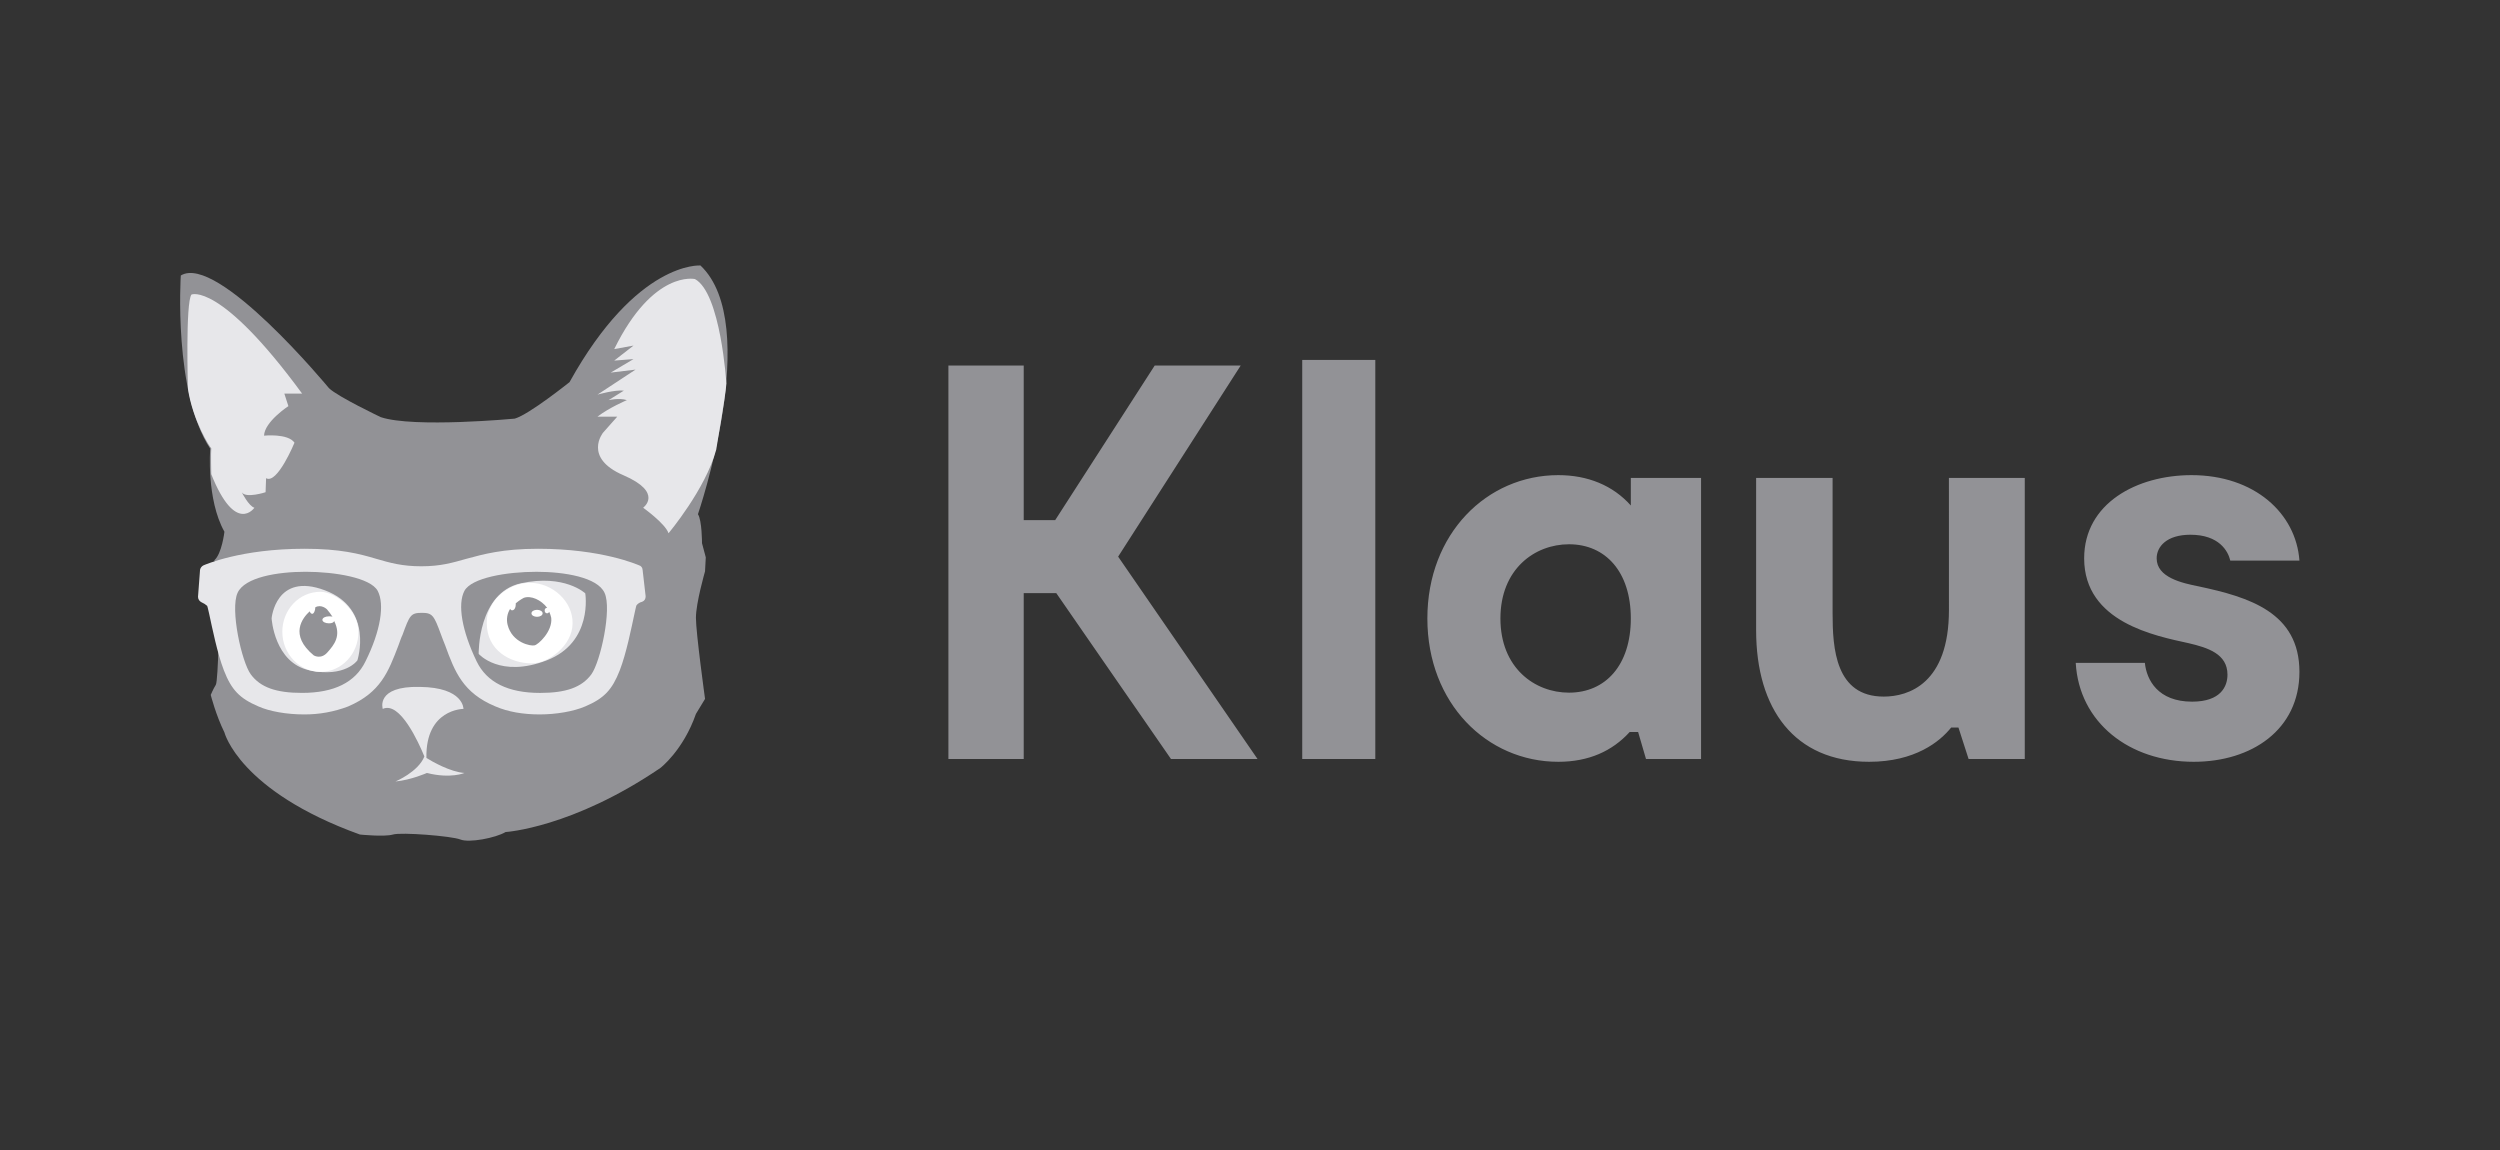 <svg xmlns="http://www.w3.org/2000/svg" width="113" height="52" viewBox="0 0 113 52" fill="none"><rect x="0" y="0" width="113" height="52" fill="#333333" stroke="none"/><path d="M31.901 25.191L31.868 25.823C31.868 25.823 31.456 27.248 31.456 27.926C31.456 28.604 31.868 31.59 31.868 31.59L31.456 32.269C30.882 33.92 29.849 34.712 29.849 34.712C25.858 37.427 22.853 37.608 22.853 37.608C22.394 37.879 21.201 38.105 20.811 37.946C20.421 37.788 18.128 37.607 17.761 37.721C17.37 37.834 16.269 37.721 16.269 37.721C10.81 35.752 10.144 33.106 10.144 33.106C9.754 32.315 9.525 31.41 9.525 31.41C9.525 31.41 9.639 31.138 9.754 30.956C9.869 30.776 9.915 27.587 9.915 27.587L9.502 27.338C9.8 27.067 9.915 25.935 9.915 25.935L9.686 25.325C10.03 25.03 10.144 24.035 10.144 24.035C9.319 22.565 9.502 20.281 9.502 20.281C7.827 17.747 8.172 12.453 8.172 12.453C9.823 11.436 14.869 17.544 14.869 17.544C15.26 17.928 17.21 18.855 17.21 18.855C18.701 19.353 23.266 18.922 23.266 18.922C23.908 18.742 25.743 17.272 25.743 17.272C28.794 11.775 31.661 12 31.661 12C34.483 14.669 31.547 23.243 31.547 23.243C31.731 23.514 31.731 24.554 31.731 24.554L31.901 25.191Z" fill="#929296"></path><path d="M8.494 17.566C8.494 17.566 8.38 13.676 8.654 13.314C8.654 13.314 9.939 12.725 13.656 17.791H12.852L13.035 18.357C13.035 18.357 11.958 19.058 11.934 19.692C11.934 19.692 13.012 19.579 13.311 20.009C13.311 20.009 12.53 21.909 12.027 21.614L12.004 22.248C12.004 22.248 11.108 22.542 10.925 22.248C10.925 22.248 11.246 22.881 11.499 22.949C11.499 22.949 10.65 24.193 9.549 21.434C9.549 21.434 9.526 20.506 9.549 20.258C9.503 20.258 8.701 18.991 8.494 17.566ZM32.833 17.34C32.833 17.34 32.581 13.245 31.411 12.613C31.411 12.613 29.53 12.182 27.763 15.779L28.635 15.62L27.763 16.299L28.635 16.231L27.603 16.842L28.727 16.706L27.006 17.837C27.006 17.837 27.786 17.611 28.198 17.656L27.509 18.086C27.509 18.086 27.992 17.973 28.335 18.086C28.335 18.086 27.533 18.426 27.006 18.833H27.9L27.258 19.557C27.258 19.557 26.341 20.688 28.175 21.479C30.01 22.271 29.07 22.949 29.07 22.949C29.07 22.949 30.08 23.673 30.217 24.103C30.217 24.103 31.892 22.112 32.373 20.326C32.373 20.258 32.787 17.996 32.833 17.34ZM26.453 26.818C26.453 26.818 25.514 25.936 23.541 26.366C21.59 26.794 21.636 29.555 21.636 29.555C21.636 29.555 22.599 30.663 24.71 29.849C26.821 29.035 26.454 26.818 26.454 26.818H26.453ZM14.685 26.682C12.46 25.844 12.277 27.949 12.277 27.949C12.277 27.949 12.391 29.962 13.998 30.301C15.603 30.64 16.154 29.849 16.154 29.849C16.154 29.849 16.911 27.519 14.686 26.682H14.685ZM20.948 32.042C20.948 32.042 20.971 31.071 18.975 31.048C16.957 31.002 17.301 32.042 17.301 32.042C18.081 31.68 18.93 33.581 19.182 34.192C18.906 34.893 17.874 35.323 17.874 35.323C18.586 35.255 19.296 34.938 19.296 34.938C20.375 35.209 20.994 34.938 20.994 34.938C20.352 34.893 19.526 34.418 19.274 34.259C19.228 32.042 20.948 32.042 20.948 32.042Z" fill="#E7E7EA"></path><path d="M14.482 26.749C13.517 26.749 12.761 27.564 12.761 28.559C12.761 29.554 13.54 30.37 14.482 30.37C15.444 30.37 16.202 29.554 16.202 28.559C16.202 27.564 15.146 26.749 14.482 26.749ZM23.953 26.343C23.425 26.343 22.921 26.568 22.553 26.93L22.576 26.908L22.508 26.976C22.456 27.024 22.41 27.077 22.37 27.134C22.256 27.27 22.101 27.569 22.051 27.738C21.999 27.909 22.003 28.129 22.003 28.175C22.003 29.374 23.035 29.985 24.045 29.985C24.801 29.985 25.88 29.17 25.88 28.175C25.902 27.203 24.985 26.343 23.953 26.343Z" fill="white"></path><path d="M14.87 28.175C14.709 28.175 14.572 28.107 14.572 28.017C14.572 27.926 14.709 27.858 14.87 27.858C14.939 27.858 14.985 27.858 15.03 27.88C14.954 27.762 14.869 27.648 14.778 27.541C14.778 27.541 14.526 27.293 14.251 27.451C14.251 27.609 14.181 27.745 14.113 27.745C14.067 27.745 14.021 27.7 13.998 27.632C13.678 27.926 13.058 28.695 14.181 29.623C14.181 29.623 14.504 29.826 14.801 29.486C15.1 29.147 15.444 28.741 15.1 28.061C15.1 28.13 15.007 28.175 14.87 28.175ZM24.916 27.926C24.893 27.835 24.871 27.745 24.825 27.654C24.802 27.7 24.756 27.722 24.733 27.722C24.665 27.722 24.619 27.677 24.619 27.587C24.619 27.519 24.664 27.474 24.733 27.474C24.457 27.111 24 26.908 23.678 27.021C23.678 27.021 23.495 27.111 23.311 27.27V27.338C23.311 27.474 23.242 27.586 23.15 27.586C23.104 27.586 23.081 27.564 23.059 27.519C22.991 27.626 22.947 27.745 22.927 27.869C22.907 27.994 22.913 28.121 22.944 28.243C23.15 29.057 23.999 29.215 24.16 29.17C24.32 29.147 24.986 28.537 24.916 27.926ZM24.274 27.88C24.137 27.88 24.022 27.814 24.022 27.722C24.022 27.632 24.136 27.564 24.274 27.564C24.412 27.564 24.527 27.632 24.527 27.722C24.527 27.813 24.412 27.88 24.274 27.88Z" fill="#929296"></path><path d="M29.044 25.755C29.043 25.708 29.027 25.663 28.998 25.627C28.969 25.59 28.929 25.563 28.884 25.551C28.816 25.528 27.209 24.804 24.32 24.804C22.714 24.804 21.842 25.053 21.085 25.257C20.442 25.438 19.915 25.596 19.043 25.596C18.171 25.596 17.621 25.438 17.001 25.257C16.245 25.031 15.372 24.804 13.767 24.804C10.877 24.804 9.27 25.528 9.203 25.551C9.162 25.57 9.126 25.598 9.098 25.633C9.07 25.669 9.051 25.71 9.042 25.754L8.95 26.976C8.95 27.089 9.019 27.179 9.11 27.224C9.202 27.263 9.288 27.317 9.363 27.383C9.386 27.429 9.409 27.564 9.454 27.745C9.592 28.378 9.822 29.532 10.12 30.301C10.463 31.183 10.831 31.568 11.68 31.93C12.185 32.156 12.964 32.292 13.744 32.292C14.426 32.296 15.103 32.174 15.74 31.93C17.208 31.297 17.552 30.369 18.011 29.17C18.08 28.989 18.126 28.831 18.194 28.695C18.516 27.813 18.562 27.7 19.066 27.7C19.548 27.7 19.616 27.813 19.938 28.695C19.984 28.831 20.052 28.989 20.122 29.17C20.558 30.369 20.925 31.32 22.393 31.93C22.966 32.178 23.654 32.292 24.389 32.292C25.145 32.292 25.925 32.156 26.453 31.93C27.301 31.568 27.669 31.183 28.013 30.301C28.311 29.532 28.54 28.378 28.677 27.745C28.724 27.541 28.747 27.406 28.77 27.36C28.833 27.279 28.922 27.224 29.022 27.202C29.137 27.157 29.183 27.067 29.183 26.953L29.045 25.754L29.044 25.755ZM16.52 29.894C16.061 30.844 15.098 31.319 13.653 31.319C12.483 31.319 11.771 31.071 11.336 30.482C10.922 29.916 10.396 27.541 10.739 26.795C11.06 26.094 12.529 25.844 13.813 25.844C15.144 25.844 16.749 26.116 17.071 26.705C17.392 27.314 17.208 28.515 16.52 29.894ZM26.728 30.482C26.292 31.07 25.581 31.32 24.411 31.32C22.966 31.32 22.002 30.843 21.544 29.894C20.879 28.514 20.672 27.315 20.993 26.705C21.314 26.116 22.898 25.845 24.251 25.845C25.513 25.845 27.004 26.093 27.325 26.795C27.669 27.519 27.141 29.916 26.728 30.482Z" fill="#E7E7EA"></path><path d="M52.928 34.306L47.745 26.811H46.272V34.306H42.868V16.523H46.272V23.509H47.695L52.192 16.523H56.079L50.54 25.16L56.84 34.306H52.928ZM58.861 16.269H62.164V34.306H58.861V16.269ZM73.713 21.604H76.888V34.306H74.399L74.043 33.087H73.661C72.874 33.951 71.808 34.433 70.436 34.433C67.209 34.433 64.517 31.791 64.517 27.955C64.517 24.119 67.209 21.476 70.436 21.476C71.756 21.476 72.899 21.934 73.713 22.848V21.604ZM70.919 31.308C72.57 31.308 73.713 30.064 73.713 27.955C73.713 25.846 72.57 24.601 70.919 24.601C69.369 24.601 67.819 25.72 67.819 27.955C67.819 30.191 69.369 31.308 70.919 31.308ZM88.091 21.604H91.52V34.306H88.98L88.522 32.884H88.193C87.684 33.518 86.567 34.433 84.483 34.433C81.105 34.433 79.377 32.045 79.377 28.488V21.604H82.833V27.726C82.833 29.302 82.96 31.486 85.145 31.486C86.263 31.486 88.092 30.902 88.092 27.573L88.091 21.604ZM100.809 25.338C100.708 24.906 100.301 24.17 99.006 24.17C97.939 24.17 97.481 24.703 97.481 25.237C97.481 26.101 98.625 26.354 99.387 26.506C101.648 26.989 103.934 27.675 103.934 30.369C103.934 32.985 101.775 34.433 99.158 34.433C96.236 34.433 93.976 32.655 93.823 29.962H96.948C97.024 30.724 97.532 31.715 99.082 31.715C100.378 31.715 100.682 31.029 100.682 30.495C100.682 29.555 99.794 29.276 98.93 29.073C97.431 28.742 94.204 28.133 94.204 25.237C94.204 22.747 96.593 21.476 99.056 21.476C101.902 21.476 103.782 23.204 103.934 25.338H100.809Z" fill="#929296"></path></svg>